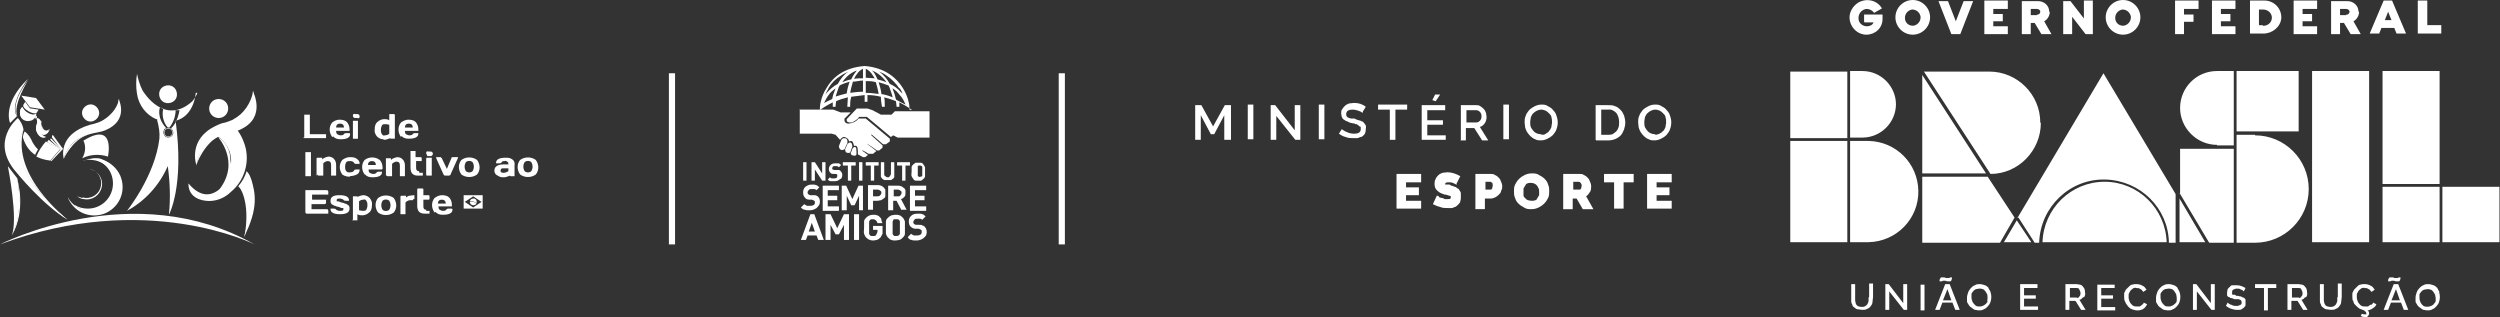 <?xml version="1.0" encoding="UTF-8"?>
<svg id="Camada_1" xmlns="http://www.w3.org/2000/svg" version="1.1" viewBox="0 0 447 56.7">
  <rect x="0" y="0" width="447" height="56.7" fill="#333333" stroke="none"/>
  <!-- Generator: Adobe Illustrator 29.6.1, SVG Export Plug-In . SVG Version: 2.1.1 Build 9)  -->
  <defs>
    <style>
      .st0 {
        fill: #fff;
      }
    </style>
  </defs>
  <g>
    <path id="Path_3011" class="st0" d="M334.1,53.2c0,.2,0,.3,0,.5,0,.2,0,.3-.1.4,0,.1-.1.3-.2.4-.1.1-.2.2-.4.3-.3.1-.7.1-1,0-.1,0-.3-.1-.4-.2,0-.1-.2-.2-.2-.4,0-.1-.1-.3-.1-.5,0-.2,0-.3,0-.5v-2.4h-.7v2.4c0,.2,0,.5,0,.7,0,.2.1.4.2.6,0,.2.2.4.4.5.2.2.4.3.6.3.2,0,.5.1.8.1.3,0,.6,0,.9-.2.3-.1.5-.3.6-.5.2-.2.3-.5.3-.7,0-.3.1-.6.1-.9v-2.4h-.7v2.4ZM340.3,54.2l-2.6-3.4h-.6v4.6h.7v-3.3l2.6,3.3h.6v-4.6h-.7v3.4ZM343.4,55.5h.7v-4.6h-.7v4.6ZM347.8,50.8l-1.8,4.6h.8l.5-1.3h1.8l.5,1.3h.8l-1.8-4.6h-.7ZM347.4,53.7l.8-2,.7,2h-1.5ZM347.4,50.2s0,0,0,0c0,0,0,0,0,0,0,0,.1,0,.2,0,0,0,.2,0,.2,0,0,0,.2,0,.3.1.1,0,.2,0,.3,0,.1,0,.2,0,.3,0,0,0,.2,0,.2-.2,0,0,0-.1.1-.2,0,0,0-.1,0-.2,0,0,0,0,0-.1h-.4s0,0,0,.1c0,0,0,0,0,0,0,0,0,0-.1,0,0,0-.1,0-.2,0,0,0-.2,0-.3,0,0,0-.2,0-.3-.1,0,0-.2,0-.3,0,0,0-.2,0-.3,0,0,0-.1,0-.2.2,0,0,0,.1-.1.2,0,0,0,.1,0,.2,0,0,0,0,0,.1h.4s0,0,0,0M355.6,51.5c-.2-.2-.4-.4-.7-.5-.3-.1-.6-.2-.9-.2-.3,0-.6,0-.9.2-.3.1-.5.3-.7.5-.2.2-.4.5-.5.8-.1.3-.2.6-.2.9,0,.2,0,.5,0,.7,0,.2.2.4.3.6.1.2.3.4.5.5.2.2.4.3.6.4.2,0,.5.1.7.1.3,0,.6,0,.9-.2.3-.1.5-.3.7-.5.2-.2.4-.5.5-.8.2-.6.2-1.2,0-1.8-.1-.3-.3-.5-.4-.8M355.4,53.8c0,.2-.2.4-.3.5-.3.3-.7.5-1.1.5-.3,0-.6,0-.8-.2-.2-.2-.4-.4-.5-.6-.1-.3-.2-.5-.2-.8,0-.2,0-.4,0-.6,0-.2.2-.4.3-.5.1-.2.3-.3.5-.4.2,0,.4-.1.6-.1.2,0,.4,0,.6.1.2,0,.3.2.5.4.1.2.2.3.3.5.1.4.1.8,0,1.3M361.9,53.4h2.1v-.6h-2.1v-1.3h2.4v-.7h-3.1v4.6h3.2v-.6h-2.5v-1.4ZM372.6,53.2c.2-.3.3-.6.2-.9,0-.2,0-.4-.1-.6,0-.2-.2-.3-.3-.5-.1-.1-.3-.3-.5-.3-.2,0-.4-.1-.6-.1h-2v4.6h.7v-1.6h1.1l1,1.6h.8l-1.1-1.8c.3,0,.5-.3.7-.5M371.4,53.2h-1.3v-1.7h1.2c.2,0,.4,0,.5.3.1.2.2.4.2.6,0,.2,0,.4-.2.6-.1.2-.3.3-.5.3M375.7,53.4h2.1v-.6h-2.1v-1.3h2.4v-.6h-3.1v4.6h3.2v-.6h-2.5v-1.4ZM383,54.5c-.1.1-.3.2-.4.3-.2,0-.3,0-.5,0-.3,0-.5,0-.8-.2-.2-.2-.4-.4-.5-.6-.1-.3-.2-.5-.2-.8,0-.2,0-.3,0-.5,0-.2.1-.3.2-.5,0-.1.2-.3.3-.4.1-.1.3-.2.4-.3.2,0,.3-.1.5,0,.2,0,.5,0,.7.2.1,0,.2.1.3.2,0,.1.2.2.2.3l.6-.4c-.2-.3-.4-.6-.7-.7-.3-.2-.7-.3-1.1-.3-.3,0-.5,0-.8.1-.2,0-.4.2-.6.4-.2.2-.3.3-.5.5-.1.2-.2.4-.3.6,0,.2,0,.4,0,.7,0,.3,0,.6.2.9.1.3.3.5.5.8.2.2.4.4.7.5.3.1.6.2.9.2.3,0,.5,0,.7-.1.2,0,.5-.2.7-.4.2-.2.3-.4.4-.6l-.6-.3c0,.2-.2.3-.3.4M389.4,51.5c-.2-.2-.4-.4-.7-.5-.3-.1-.6-.2-.9-.2-.3,0-.6,0-.9.2-.3.1-.5.3-.7.5-.2.2-.4.5-.5.8-.1.3-.2.6-.2.9,0,.2,0,.5,0,.7,0,.2.2.4.3.6.1.2.3.4.5.5.2.2.4.3.6.4.2,0,.5.1.7.1.3,0,.6,0,.9-.2.3-.1.5-.3.7-.5.2-.2.4-.5.5-.8.2-.6.2-1.2,0-1.8-.1-.3-.3-.5-.4-.8M389.2,53.8c0,.2-.2.4-.3.5-.3.3-.7.5-1.1.5-.3,0-.6,0-.8-.2-.2-.2-.4-.4-.5-.6-.1-.3-.2-.5-.2-.8,0-.2,0-.4,0-.6,0-.2.2-.4.3-.5.1-.2.3-.3.5-.4.2,0,.4-.1.6-.1.2,0,.4,0,.6.1.2,0,.3.2.5.4.1.2.2.3.3.5,0,.2.1.4.1.6,0,.2,0,.4,0,.6M395.3,54.2l-2.6-3.4h-.6v4.6h.7v-3.3l2.6,3.3h.6v-4.6h-.7v3.4ZM401.4,53.4c0,0-.2-.2-.3-.2-.1,0-.3-.1-.4-.2-.1,0-.3,0-.5-.1h-.3c0,0-.2-.1-.3-.2,0,0-.1,0-.2,0,0,0-.1,0-.2,0,0,0,0,0-.1-.1,0,0,0,0,0-.1,0,0,0-.1,0-.2,0-.2,0-.4.2-.5.2-.1.4-.2.7-.2.3,0,.5,0,.7.2.2,0,.4.2.5.3l.3-.6c-.5-.3-1-.5-1.6-.5-.2,0-.5,0-.7,0-.2,0-.4.1-.5.3-.2.1-.3.3-.4.4,0,.2-.1.4-.1.6,0,.2,0,.3,0,.5,0,.1.2.3.3.3.1,0,.3.2.4.2.2,0,.4.1.6.2.2,0,.3,0,.4,0s.2,0,.3,0c0,0,.2,0,.3.1,0,0,.1,0,.2.1,0,0,0,.1.1.2,0,0,0,.1,0,.2,0,.2,0,.3-.2.4-.2.1-.4.2-.7.2-.3,0-.6,0-.9-.2-.2,0-.5-.2-.7-.4l-.3.6c.3.2.6.4.9.5.3.1.7.2,1,.2.2,0,.4,0,.5,0,.2,0,.3,0,.5-.2.1,0,.3-.2.4-.3.1-.1.2-.2.2-.4,0-.2,0-.3,0-.5,0-.2,0-.3,0-.4,0-.1-.1-.2-.2-.3M403.3,51.5h1.5v4h.7v-4h1.5v-.7h-3.8v.7ZM412.3,53.2c.2-.3.3-.6.2-.9,0-.2,0-.4-.1-.6,0-.2-.2-.3-.3-.5-.1-.1-.3-.3-.5-.3-.2,0-.4-.1-.6-.1h-2v4.6h.7v-1.6h1.1l1,1.6h.8l-1.1-1.8c.3,0,.5-.3.7-.5M411.1,53.2h-1.3v-1.7h1.2c.2,0,.4,0,.5.3.1.2.2.4.2.6,0,.2,0,.4-.2.6-.1.2-.3.3-.5.3M417.9,53.2c0,.2,0,.3,0,.5,0,.2,0,.3-.1.4,0,.1-.1.3-.2.4-.1.1-.2.2-.4.3-.3.1-.7.1-1,0-.1,0-.3-.1-.4-.2,0-.1-.2-.2-.2-.4,0-.1-.1-.3-.1-.5,0-.2,0-.3,0-.5v-2.4h-.7v2.4c0,.2,0,.5,0,.7,0,.2.1.4.2.6,0,.2.2.4.4.5.2.2.4.3.6.3.2,0,.5.1.8.1.3,0,.6,0,.9-.2.3-.1.5-.3.6-.5.2-.2.3-.5.3-.7,0-.3.1-.6.1-.9v-2.4h-.7v2.4ZM423.8,54.5c-.1.1-.3.2-.4.3-.2,0-.3,0-.5,0-.3,0-.5,0-.8-.2-.2-.2-.4-.4-.5-.6-.1-.3-.2-.5-.2-.8,0-.2,0-.3,0-.5,0-.2.1-.3.2-.5,0-.1.2-.3.3-.4.1-.1.3-.2.4-.3.2,0,.3-.1.5,0,.2,0,.5,0,.7.2.1,0,.2.1.3.2,0,.1.2.2.2.3l.6-.4c-.2-.3-.4-.6-.7-.7-.3-.2-.7-.3-1.1-.3-.3,0-.5,0-.8.1-.2,0-.4.2-.6.4-.2.2-.3.3-.5.5-.1.2-.2.4-.3.6,0,.2,0,.4,0,.7,0,.3,0,.6.2.8,0,.3.2.5.4.7.2.2.4.4.7.6.3.1.5.2.8.3.2.2.4.3.4.5,0,0,0,.2,0,.2,0,0-.2,0-.3,0-.2,0-.3,0-.5-.1l-.2.4c.2.1.5.2.8.2.2,0,.4,0,.5-.2.1-.1.2-.3.2-.4,0-.3-.1-.5-.3-.6.3,0,.7-.2,1-.4.3-.2.5-.4.6-.7l-.6-.3c0,.2-.2.3-.3.4M428,50.8l-1.8,4.6h.8l.5-1.3h1.8l.5,1.3h.8l-1.8-4.6h-.7ZM427.6,53.7l.8-2,.7,2h-1.5ZM427.6,50.2s0,0,0,0c0,0,0,0,0,0,0,0,.1,0,.2,0,0,0,.2,0,.2,0,0,0,.2,0,.3.1.1,0,.2,0,.3,0,.1,0,.2,0,.3,0,0,0,.2,0,.2-.2,0,0,0-.1.1-.2,0,0,0-.1,0-.2,0,0,0,0,0-.1h-.4s0,0,0,.1c0,0,0,0,0,0,0,0,0,0-.1,0,0,0-.1,0-.2,0,0,0-.2,0-.3,0,0,0-.2,0-.3-.1,0,0-.2,0-.3,0,0,0-.2,0-.3,0,0,0-.1,0-.2.2,0,0,0,.1-.1.2,0,0,0,.1,0,.2,0,0,0,0,0,.1h.4s0,0,0,0M436.2,52.3c-.1-.3-.3-.5-.4-.8-.2-.2-.4-.4-.7-.5-.3-.1-.6-.2-.9-.2-.3,0-.6,0-.9.2-.3.1-.5.3-.7.5-.2.2-.4.5-.5.8-.1.3-.2.6-.2.9,0,.2,0,.5,0,.7,0,.2.2.4.3.6.1.2.3.4.5.5.2.2.4.3.6.4.2,0,.5.1.7.1.3,0,.6,0,.9-.2.3-.1.5-.3.7-.5.2-.2.4-.5.5-.8.2-.6.2-1.2,0-1.8M435.5,53.8c0,.2-.2.4-.3.5-.1.2-.3.3-.5.4-.5.2-1,.2-1.4,0-.2-.2-.4-.4-.5-.6-.1-.3-.2-.5-.2-.8,0-.2,0-.4,0-.6,0-.2.2-.4.3-.5.1-.2.3-.3.5-.4.2,0,.4-.1.6-.1.2,0,.4,0,.6.1.2,0,.3.2.5.4.1.2.2.3.3.5,0,.2.1.4.1.6,0,.2,0,.4,0,.6"/>
    <path id="Path_3012" class="st0" d="M333.4,4h1.6c-.2.5-.7.7-1.2.7-.8,0-1.5-.6-1.5-1.4,0,0,0,0,0-.1,0-.8.6-1.5,1.4-1.6,0,0,0,0,.1,0,.5,0,1,.3,1.3.7l1.4-.8c-.9-1.5-2.8-1.9-4.3-1-.9.6-1.5,1.6-1.5,2.6,0,1.7,1.4,3.1,3,3.1,0,0,0,0,0,0,1.6,0,2.9-1.2,2.9-2.8,0,0,0-.2,0-.3v-.5h-3.3v1.3ZM342,0c-1.7,0-3.1,1.4-3.1,3.1,0,1.7,1.4,3.1,3.1,3.1,1.7,0,3.1-1.4,3.1-3.1h0c0-1.7-1.4-3.1-3.1-3.1,0,0,0,0,0,0M342,4.6c-.8,0-1.4-.6-1.4-1.4,0,0,0,0,0,0,0-.8.6-1.4,1.3-1.5.8,0,1.4.6,1.5,1.3,0,0,0,0,0,.1,0,.8-.6,1.4-1.3,1.5,0,0,0,0,0,0M349.7,3.8l-1.4-3.6h-1.7l2.3,5.9h1.6l2.3-5.9h-1.7l-1.4,3.6ZM354.8,6.1h4.2v-1.4h-2.6v-.9h1.7v-1.3h-1.7v-.9h2.6V.1h-4.2v5.9ZM366.4,2.1c0-1.1-.9-1.9-2-1.9,0,0,0,0,0,0h-2.9v5.9h1.6v-2h.7l1.2,2h1.8l-1.3-2.3c.6-.3,1-1,1-1.7M364.2,2.7h-1.1v-1.1h1.1c.3,0,.6.2.6.5,0,0,0,0,0,0,0,.3-.3.6-.6.5,0,0,0,0,0,0M372.6,3.3l-2.4-3.1h-1.3v5.9h1.6v-3.1l2.4,3.1h1.3V.1h-1.6v3.1ZM379.6,0c-1.7,0-3.1,1.4-3.1,3.1,0,1.7,1.4,3.1,3.1,3.1,1.7,0,3.1-1.4,3.1-3.1h0c0-1.7-1.4-3.1-3.1-3.1,0,0,0,0,0,0M379.6,4.6c-.8,0-1.4-.6-1.4-1.4,0,0,0,0,0,0,0-.8.6-1.4,1.3-1.5.8,0,1.4.6,1.5,1.3,0,0,0,0,0,.1,0,.8-.6,1.4-1.3,1.5,0,0,0,0,0,0M388.9,6.1h1.6v-2.2h1.7v-1.3h-1.7v-1h2.6V.1h-4.2v5.9ZM395.5,6.1h4.2v-1.4h-2.6v-.9h1.7v-1.3h-1.7v-.9h2.6V.1h-4.2v5.9ZM404.7.1h-2.4v5.9h2.4c1.6,0,3.1-1.2,3.2-2.8,0,0,0,0,0-.1,0-1.7-1.4-3-3-3,0,0,0,0-.1,0M404.6,4.5h-.7V1.7h.7c.8,0,1.5.5,1.6,1.3s-.5,1.5-1.3,1.6c-.1,0-.2,0-.3,0M410.1,6.1h4.2v-1.4h-2.6v-.9h1.7v-1.3h-1.7v-.9h2.6V.1h-4.2v5.9ZM421.7,2.1c0-1.1-.9-1.9-2-1.9,0,0,0,0,0,0h-2.9v5.9h1.6v-2h.7l1.2,2h1.8l-1.3-2.3c.6-.3,1-1,1-1.7M419.5,2.7h-1.1v-1.1h1.1c.3,0,.6.2.6.5,0,0,0,0,0,0,0,.3-.3.6-.6.5,0,0,0,0,0,0M426.2.1l-2.5,5.9h1.7l.4-1h2.3l.4,1h1.7l-2.5-5.9h-1.5ZM426.4,3.6l.6-1.5.6,1.5h-1.2ZM434,4.5V.1h-1.7v5.9h4.2v-1.5h-2.5Z"/>
    <path id="Path_3013" class="st0" d="M389.7,34.5l5.3,8.9h4.4v-16.8h-9.6v7.9ZM403.2,24.1h-3.3v19.3h3.3c5.3,0,9.6-4.3,9.6-9.6s-4.3-9.6-9.6-9.6M396.4,26h3v-13.3h-3c-3.7,0-6.6,3-6.6,6.6s3,6.6,6.6,6.6h0M343.7,13.4v17.6h11.4l-11.4-17.6ZM426,32.9h10.2V12.7h-10.2v20.1ZM411,12.7h-11.1v10.8h11.1v-10.8ZM436.7,43.3h10.2v-9.9h-10.2v9.9ZM426,43.3h10.2v-9.9h-10.2v9.9ZM413.4,43.3h10.2V12.7h-10.2v30.6ZM389.7,43.3h4.6l-4.6-7.8v7.8ZM339,18.7c0-3.3-2.7-6-6-6h-2.2v11.9h2.2c3.3,0,6-2.7,6-6M320.1,24.7h10.2v-11.9h-10.2v11.9ZM320.1,43.3h10.2v-18.1h-10.2v18.1ZM334.1,25.2h-3.3v18.1h3.3c5-.1,9-4.2,8.9-9.2-.1-4.9-4-8.8-8.9-8.9M360.6,39.4l-2.3,3.9h4.9l-2.6-3.9ZM360.9,38.9l2.9,4.5h.8c.2-6.4,5.5-11.5,11.9-11.3,6.2.2,11.2,5.1,11.3,11.3h1.2v-8.7l-12.9-21.6-15.4,25.9ZM364.8,21.9c0-5-4.1-9.1-9.1-9.1h-11.7l11.9,18.3c5,0,9-4.2,9-9.1M376.3,32.5c-6,0-10.9,4.8-11.1,10.8h22.2c-.2-6-5.1-10.8-11.1-10.8M355.5,31.6h-11.8v11.8h13.9l2.6-4.5-4.8-7.3Z"/>
    <path id="Path_3014" class="st0" d="M218.9,25v-4.4l-1.8,3.4h-.6l-1.8-3.4v4.4h-1v-6.2h1.1l2.1,3.8,2.1-3.8h1.1v6.2h-1Z"/>
    <rect id="Rectangle_2732" class="st0" x="223.1" y="18.7" width="1" height="6.2"/>
    <path id="Path_3015" class="st0" d="M228.2,20.6v4.4h-1v-6.2h.8l3.5,4.5v-4.5h1v6.2h-.9l-3.5-4.4Z"/>
    <rect id="Rectangle_2733" class="st0" x="235.8" y="18.7" width="1" height="6.2"/>
    <path id="Path_3016" class="st0" d="M243.6,20.2c-.2-.2-.4-.3-.7-.4-.3-.1-.7-.2-1-.2-.3,0-.6,0-.9.2-.2.1-.3.4-.3.6,0,.1,0,.3.1.4,0,0,0,.1.2.2,0,0,.1,0,.2.1,0,0,.2,0,.3.1.1,0,.2,0,.3,0h.4c.3.2.5.2.7.3.2,0,.4.1.6.2.2,0,.3.2.4.3.1.1.2.3.3.4,0,.2.1.4,0,.6,0,.2,0,.5-.1.7,0,.2-.2.4-.3.5-.1.1-.3.3-.5.3-.2,0-.4.2-.6.2-.2,0-.5,0-.7,0-.5,0-.9,0-1.4-.2-.4-.1-.8-.3-1.2-.6l.5-.8c.3.2.6.4.9.5.4.2.8.3,1.3.3.3,0,.6,0,.9-.2.2-.1.3-.4.3-.6,0,0,0-.2,0-.3,0,0,0-.2-.2-.2,0,0-.2-.1-.2-.2-.1,0-.2-.1-.3-.2-.2,0-.3,0-.4-.1s-.3,0-.5-.1c-.3,0-.6-.2-.8-.3-.2,0-.4-.2-.6-.3-.2-.1-.3-.3-.4-.5,0-.2-.1-.4-.1-.6,0-.3,0-.6.2-.8.1-.2.3-.4.5-.6.2-.2.5-.3.7-.4.3,0,.6-.1.9-.1.8,0,1.5.2,2.1.7l-.5.8Z"/>
    <path id="Path_3017" class="st0" d="M251.6,19.6h-2.1v5.4h-1v-5.4h-2.1v-.9h5.2v.9Z"/>
    <path id="Path_3018" class="st0" d="M258.5,24.1v.9h-4.3v-6.2h4.2v.9h-3.2v1.8h2.8v.8h-2.8v1.9h3.3ZM256.7,18.1l-.6-.2.5-1h.9l-.8,1.2Z"/>
    <path id="Path_3019" class="st0" d="M261.2,25v-6.2h2.7c.3,0,.5,0,.8.2.2.1.4.3.6.5.2.2.3.4.4.7,0,.2.1.5.1.7,0,.4-.1.8-.3,1.1-.2.3-.5.6-.9.7l1.5,2.4h-1.1l-1.4-2.2h-1.5v2.2h-1ZM262.2,21.9h1.7c.3,0,.5-.1.7-.3.2-.2.3-.5.3-.8,0-.3-.1-.6-.3-.8-.2-.2-.4-.3-.7-.3h-1.7v2.3Z"/>
    <rect id="Rectangle_2734" class="st0" x="268.8" y="18.7" width="1" height="6.2"/>
    <path id="Path_3020" class="st0" d="M272.6,21.9c0-.4,0-.8.2-1.2.1-.4.4-.7.6-1,.3-.3.6-.5,1-.7.4-.2.8-.3,1.2-.3.4,0,.8,0,1.2.3.4.2.7.4.9.7.3.3.5.6.6,1,.3.8.3,1.6,0,2.4-.1.4-.4.7-.6,1-.3.3-.6.5-1,.7-.4.2-.8.3-1.2.3-.3,0-.7,0-1-.2-.3-.1-.6-.3-.8-.5-.2-.2-.4-.4-.6-.7-.2-.3-.3-.6-.4-.9,0-.3-.1-.6-.1-.9M275.6,24.1c.3,0,.6,0,.8-.2.2-.1.5-.3.6-.5.2-.2.3-.5.4-.7,0-.3.1-.5.1-.8,0-.3,0-.6-.1-.9,0-.3-.2-.5-.4-.7-.2-.2-.4-.4-.6-.5-.3-.1-.5-.2-.8-.2-.6,0-1.1.3-1.5.7-.2.2-.3.5-.4.7,0,.3-.1.5-.1.8,0,.4,0,.8.2,1.1.2.3.4.6.7.8.3.2.7.3,1.1.3"/>
    <path id="Path_3021" class="st0" d="M285.3,25v-6.2h2.2c.5,0,.9,0,1.3.2.4.1.7.4,1,.7.3.3.4.6.6,1,.1.4.2.8.2,1.2,0,.8-.3,1.7-.8,2.3-.6.6-1.4.9-2.2.9h-2.2ZM287.5,19.6h-1.2v4.5h1.2c.4,0,.8,0,1.1-.3.3-.2.6-.5.7-.8.2-.4.2-.8.2-1.2,0-.6-.2-1.2-.5-1.6-.4-.4-.9-.7-1.5-.6"/>
    <path id="Path_3022" class="st0" d="M292.9,21.9c0-.4,0-.8.2-1.2.1-.4.4-.7.6-1,.3-.3.6-.5,1-.7.4-.2.8-.3,1.2-.3.4,0,.8,0,1.2.3.4.2.7.4.9.7.3.3.5.6.6,1,.3.8.3,1.6,0,2.4-.1.4-.4.7-.6,1-.3.3-.6.5-1,.7-.4.2-.8.3-1.2.3-.3,0-.7,0-1-.2-.3-.1-.6-.3-.8-.5-.2-.2-.4-.4-.6-.7-.2-.3-.3-.6-.4-.9,0-.3-.1-.6-.1-.9M295.9,24.1c.6,0,1.1-.3,1.5-.7.2-.2.3-.5.4-.7,0-.3.1-.5.1-.8,0-.3,0-.6-.1-.9,0-.3-.2-.5-.4-.7-.2-.2-.4-.4-.6-.5-.3-.1-.5-.2-.8-.2-.6,0-1.1.3-1.5.7-.2.2-.3.5-.4.7,0,.3-.1.5-.1.8,0,.4,0,.8.2,1.1.2.3.4.6.7.8.3.2.7.3,1.1.3"/>
    <path id="Path_3023" class="st0" d="M254.1,35.8v1.5h-4.4v-6.2h4.4v1.5h-2.7v.9h2.3v1.4h-2.3v1h2.7Z"/>
    <path id="Path_3024" class="st0" d="M260.5,33.1h0c0,0-.1-.1-.3-.2s-.3-.1-.4-.2c-.1,0-.3-.1-.4-.1-.2,0-.3,0-.5,0-.3,0-.5.1-.5.3,0,0,0,0,0,.1,0,0,0,0,0,0,0,0,0,0,.1,0,0,0,.1,0,.2,0,0,0,.1,0,.2,0h.3c0,0,.3.2.3.2.3,0,.5.2.6.2.2,0,.4.2.5.3.2,0,.3.2.4.4.1.1.2.3.2.5,0,.2,0,.4,0,.6,0,.3,0,.5-.1.8,0,.2-.2.4-.4.6-.2.2-.3.3-.5.4-.2,0-.4.2-.6.2-.2,0-.5,0-.7,0-.5,0-1,0-1.4-.2-.5-.1-.9-.3-1.3-.5l.7-1.5s0,0,.1,0,.2,0,.3.2.3.1.5.2c.2,0,.4.1.5.2.2,0,.4,0,.6,0,.3,0,.5,0,.5-.3,0,0,0-.1,0-.2,0,0-.1-.1-.2-.1,0,0-.2,0-.3-.1,0,0-.2,0-.4-.1-.2,0-.3,0-.4-.1-.5-.1-.9-.4-1.2-.7-.3-.3-.4-.7-.4-1.1,0-.3,0-.6.2-.9.1-.3.3-.5.5-.7.2-.2.5-.3.7-.4.3,0,.6-.1.9-.1.8,0,1.6.3,2.3.7l-.7,1.4Z"/>
    <path id="Path_3025" class="st0" d="M263.8,37.3v-6.2h2.7c.3,0,.6,0,.8.2.3.1.5.3.7.5.2.2.3.4.4.7.1.2.2.5.2.8,0,.3,0,.5-.2.8,0,.3-.2.5-.4.7-.4.4-.9.7-1.5.7h-1v1.9h-1.7ZM265.6,33.9h.9c.1,0,.2,0,.3-.2,0-.2.1-.3.1-.5,0-.2,0-.4-.1-.5,0,0-.2-.2-.3-.2h-.9v1.3Z"/>
    <path id="Path_3026" class="st0" d="M270.7,34.2c0-.4,0-.8.2-1.2.2-.4.4-.7.7-1,.3-.3.6-.5,1-.7.4-.2.8-.3,1.3-.3.4,0,.9,0,1.3.3.4.2.7.4,1,.7.3.3.5.6.6,1,.2.4.2.8.2,1.2,0,.4,0,.8-.2,1.2-.2.4-.4.7-.7,1-.3.3-.6.5-1,.7-.4.2-.8.3-1.3.3-.4,0-.9,0-1.3-.3-.4-.2-.7-.4-1-.7-.3-.3-.5-.6-.6-1-.2-.4-.2-.8-.2-1.2M273.9,35.9c.2,0,.4,0,.6-.1.2,0,.3-.2.4-.4.1-.2.2-.3.3-.5,0-.2,0-.4,0-.6,0-.3,0-.5-.2-.8-.2-.5-.7-.8-1.3-.8-.2,0-.4,0-.6.1-.2,0-.3.2-.4.4-.1.2-.2.3-.3.5,0,.2,0,.4,0,.6,0,.2,0,.4,0,.6,0,.2.1.4.3.5.1.2.3.3.5.4.2,0,.4.1.6.1"/>
    <path id="Path_3027" class="st0" d="M279.5,37.3v-6.2h2.9c.3,0,.6,0,.8.2.3.1.5.3.7.5.2.2.3.4.4.7.1.2.2.5.2.8,0,.4,0,.7-.2,1-.2.3-.4.6-.7.8l1.3,2.3h-1.9l-1.1-1.9h-.7v1.9h-1.7ZM281.3,33.9h1.1c.1,0,.2,0,.3-.2,0-.1.1-.3.1-.5,0-.2,0-.3-.2-.5,0-.1-.2-.2-.3-.2h-1v1.3Z"/>
    <path id="Path_3028" class="st0" d="M292.1,32.6h-1.8v4.7h-1.7v-4.7h-1.8v-1.5h5.3v1.5Z"/>
    <path id="Path_3029" class="st0" d="M298.9,35.8v1.5h-4.4v-6.2h4.4v1.5h-2.7v.9h2.3v1.4h-2.3v1h2.7Z"/>
  </g>
  <rect id="Rectangle_2735" class="st0" x="189.3" y="13.1" width="1.1" height="30.6"/>
  <rect id="Rectangle_2736" class="st0" x="119.6" y="13.1" width="1.1" height="30.6"/>
  <g>
    <path id="Path_3030" class="st0" d="M54.4,24.6v-3.9c0,0,0-.2,0-.2,0,0,.1,0,.2,0h.6c0,0,.2,0,.2,0,0,0,0,.1,0,.2v3.3h2.7c0,0,.2,0,.2,0,0,0,0,.1,0,.2v.3c0,0,0,.2,0,.2,0,0-.1,0-.2,0h-3.6c0,0-.2,0-.2,0,0,0,0-.1,0-.2"/>
    <path id="Path_3031" class="st0" d="M59.4,24.5c-.6-.8-.6-1.9,0-2.6.4-.3.8-.5,1.3-.5.5,0,1,.1,1.3.4.3.3.5.8.5,1.3v.2c0,0,0,.1,0,.1,0,0,0,0-.1,0h-2.3c0,.2,0,.4.2.6.2.1.4.2.6.2.2,0,.4,0,.6-.2,0-.1.2-.2.4-.2h.5c.1,0,.2,0,.2.2,0,0,0,0,0,0,0,.6-.6.9-1.7.9-.5,0-1-.1-1.3-.5M60,22.8h1.5c0-.5-.3-.7-.7-.7s-.7.2-.7.7"/>
    <path id="Path_3032" class="st0" d="M63.1,20.8h0c0-.2,0-.3.1-.4,0,0,.2-.1.3,0h.4c.2,0,.3.1.4.3,0,0,0,0,0,0h0c0,.2,0,.3-.1.4,0,0-.2.1-.3,0h-.4c-.2,0-.3-.1-.4-.3,0,0,0,0,0,0M63.1,24.7v-3c0,0,0-.1,0-.1,0,0,0,0,.1,0h.7c0,0,.1,0,.1,0,0,0,0,0,0,.1v3c0,0,0,.1,0,.1,0,0,0,0-.1,0h-.7c0,0-.1,0-.1,0,0,0,0,0,0-.1"/>
    <path id="Path_3033" class="st0" d="M68.5,24.9c-.4,0-.8-.2-1.1-.5-.3-.4-.5-.8-.4-1.3,0-.5.1-1,.5-1.3.3-.3.8-.5,1.2-.5.3,0,.6,0,.9.2v-1c0,0,0-.1,0-.1,0,0,0,0,.1,0h.7c.1,0,.2,0,.2.2,0,0,0,0,0,0v4.1c0,0,0,0,0,.1,0,0,0,0-.1,0h-.6c0,0-.1,0-.1,0,0,0,0,0,0-.1h0c-.3.1-.7.3-1.1.3M68.3,22.4c-.1.2-.2.5-.2.8,0,.3,0,.5.2.8.1.2.3.3.5.2.3,0,.6-.1.8-.3v-1.6c-.2,0-.4-.1-.7-.1-.2,0-.5,0-.6.2"/>
    <path id="Path_3034" class="st0" d="M71.7,24.5c-.6-.8-.6-1.9,0-2.6.4-.3.9-.5,1.3-.5.5,0,1,.1,1.3.4.3.3.5.8.5,1.3v.2c0,0,0,.1,0,.1,0,0,0,0-.1,0h-2.3c0,.2,0,.4.2.6.2.1.4.2.6.2.2,0,.4,0,.6-.2,0-.1.2-.2.4-.2h.5c0,0,.1,0,.1,0,0,0,0,0,0,.1,0,.6-.6.9-1.7.9-.5,0-1-.1-1.3-.5M72.3,22.8h1.5c0-.5-.3-.7-.7-.7s-.7.2-.7.7"/>
    <path id="Path_3035" class="st0" d="M54.6,38.1v-3.9c0,0,0-.2,0-.2,0,0,.1,0,.2,0h3.6c.2,0,.3.1.3.3v.3c0,0,0,.2,0,.2,0,0-.1,0-.2,0h-2.7v.9h2.3c0,0,.2,0,.2,0,0,0,0,.1,0,.2v.3c0,.2-.1.3-.3.3,0,0,0,0,0,0h-2.3v.9h2.7c.2,0,.3.1.3.3v.3c0,0,0,.2,0,.2,0,0-.1,0-.2,0h-3.6c-.2,0-.3-.1-.3-.3"/>
    <path id="Path_3036" class="st0" d="M59.1,35.9c0-.7.5-1,1.6-1s1.7.3,1.7.9c0,0,0,0,0,.1,0,0,0,0-.1,0h-.5c-.1,0-.3,0-.4-.2-.2-.1-.4-.2-.6-.2-.4,0-.6,0-.6.3s0,.2.2.2c.2,0,.4.1.6.2.2,0,.5.1.7.2.2,0,.4.2.6.3.2.2.2.4.2.6,0,.7-.6,1-1.7,1s-1.7-.3-1.7-.9c0,0,0-.1,0-.1,0,0,0,0,.1,0h.5c.1,0,.3,0,.4.2.2.1.4.2.6.2.5,0,.7,0,.7-.3s0-.2-.2-.2c-.2,0-.4-.1-.6-.2-.2,0-.5-.1-.7-.2-.2,0-.4-.2-.6-.3-.2-.2-.2-.4-.2-.6"/>
    <path id="Path_3037" class="st0" d="M63.1,39.3v-4.1c0,0,0-.1,0-.1,0,0,0,0,.1,0h.6c0,0,0,0,.1,0,0,0,0,0,0,.1h0c.3-.1.7-.3,1.1-.3.4,0,.8.2,1.1.5.3.4.5.8.4,1.3,0,.5-.1,1-.5,1.3-.3.3-.8.5-1.2.5-.3,0-.6,0-.9-.2v1c0,0,0,.1,0,.1,0,0,0,0-.1,0h-.7c0,0,0,0-.1,0,0,0,0,0,0-.1M64.2,37.6c.2,0,.4.1.7.1.2,0,.5,0,.6-.2.1-.2.2-.5.2-.8,0-.3,0-.5-.2-.8-.1-.2-.3-.3-.5-.2-.3,0-.6.1-.8.3v1.6Z"/>
    <path id="Path_3038" class="st0" d="M67.6,38c-.6-.8-.6-1.9,0-2.6.8-.6,2-.6,2.8,0,.6.8.6,1.9,0,2.6-.8.6-2,.6-2.8,0M68.4,35.9c-.3.5-.3,1.1,0,1.6.3.3.9.3,1.2,0,0,0,0,0,0,0,.3-.5.3-1.1,0-1.6-.3-.3-.9-.3-1.2,0,0,0,0,0,0,0"/>
    <path id="Path_3039" class="st0" d="M73.8,35.8h-.5c-.3,0-.6.2-.8.4v2c0,0,0,.1,0,.1,0,0,0,0-.1,0h-.7c0,0-.1,0-.1,0,0,0,0,0,0-.1v-3c0-.1,0-.2.2-.2,0,0,0,0,0,0h.7c0,0,.1,0,.1,0,0,0,0,0,0,.1v.2c.2-.1.4-.3.6-.3.2,0,.5-.1.8-.1,0,0,.1,0,.1,0,0,0,0,0,0,.1v.5c0,0,0,.1,0,.1,0,0,0,0-.1,0h-.1Z"/>
    <path id="Path_3040" class="st0" d="M76.2,37.7h.4s.1,0,.1,0c0,0,.1,0,.1,0,0,0,0,0,0,.1v.3s0,0,0,.1c0,0,0,0-.1,0-.3,0-.6,0-.8,0-.9,0-1.3-.5-1.3-1.4v-2.9c0-.1,0-.2.2-.2,0,0,0,0,0,0h.7c.1,0,.2,0,.2.2,0,0,0,0,0,0v1h.9c.1,0,.2,0,.2.2,0,0,0,0,0,0v.4c0,.1,0,.2-.2.2,0,0,0,0,0,0h-.9v1.1c0,.2,0,.4.1.5,0,.1.2.2.4.2"/>
    <path id="Path_3041" class="st0" d="M77.7,38c-.6-.8-.6-1.9,0-2.6.4-.3.9-.5,1.3-.5.5,0,1,.1,1.3.4.3.3.5.8.5,1.3v.2c0,0,0,.1,0,.1,0,0,0,0-.1,0h-2.3c0,.2,0,.4.2.6.2.1.4.2.6.2.2,0,.4,0,.6-.2,0-.1.2-.2.4-.2h.5c.1,0,.2,0,.2.2,0,0,0,0,0,0,0,.6-.6.9-1.7.9-.5,0-1-.1-1.3-.5M78.3,36.4h1.4c0-.5-.3-.7-.7-.7s-.7.2-.7.7"/>
    <path id="Path_3042" class="st0" d="M54.6,31.3v-3.9c0,0,0-.2,0-.2,0,0,.1,0,.2,0h.6c0,0,.2,0,.2,0,0,0,0,.1,0,.2v3.9c0,0,0,.2,0,.2,0,0-.1,0-.2,0h-.6c0,0-.2,0-.2,0,0,0,0-.1,0-.2"/>
    <path id="Path_3043" class="st0" d="M56.6,31.4v-3c0-.1,0-.2.2-.2,0,0,0,0,0,0h.7c0,0,0,0,.1,0,0,0,0,0,0,.1v.2c.3-.3.7-.4,1.1-.5.4,0,.7.1,1,.4.3.3.4.7.4,1.1v1.8c0,0,0,0,0,.1,0,0,0,0-.1,0h-.7c0,0,0,0-.1,0,0,0,0,0,0-.1v-1.8c0-.5-.2-.7-.6-.7-.3,0-.6.2-.8.4v2.1c0,0,0,0,0,.1,0,0,0,0-.1,0h-.7c-.1,0-.2,0-.2-.2,0,0,0,0,0,0"/>
    <path id="Path_3044" class="st0" d="M62.6,31.6c-.5,0-1-.1-1.4-.4-.6-.8-.6-1.9,0-2.6.4-.3.9-.5,1.3-.5.5,0,.9,0,1.3.3.3.2.5.5.5.8,0,0,0,.1,0,.1,0,0,0,0-.1,0h-.5c-.2,0-.3,0-.4-.2-.1-.2-.4-.3-.7-.3-.2,0-.5,0-.7.2-.1.2-.2.5-.2.8,0,.3,0,.5.2.8.2.2.4.3.7.2.3,0,.5,0,.7-.3,0-.1.2-.2.4-.2h.5c0,0,.1,0,.1,0,0,0,0,0,0,.1,0,.3-.2.7-.5.8-.4.2-.9.3-1.3.3"/>
    <path id="Path_3045" class="st0" d="M65.2,31.2c-.6-.8-.6-1.9,0-2.6.8-.6,1.9-.6,2.7,0,.3.3.5.8.5,1.3v.2c0,.1,0,.2-.2.2,0,0,0,0,0,0h-2.3c0,.2,0,.4.2.6.2.1.4.2.6.2.2,0,.4,0,.6-.2,0-.1.2-.2.4-.2h.5c0,0,.1,0,.1,0,0,0,0,0,0,.1,0,.6-.6.9-1.7.9-.5,0-1-.1-1.3-.5M65.8,29.5h1.4c0-.5-.3-.7-.7-.7s-.7.2-.7.7"/>
    <path id="Path_3046" class="st0" d="M69,31.4v-3c0,0,0-.1,0-.1,0,0,0,0,.1,0h.7c0,0,0,0,.1,0,0,0,0,0,0,.1v.2c.3-.3.7-.4,1.1-.5.4,0,.7.1,1,.4.3.3.4.7.4,1.1v1.8c0,0,0,0,0,.1,0,0,0,0-.1,0h-.7c0,0,0,0-.1,0,0,0,0,0,0-.1v-1.8c0-.5-.2-.7-.6-.7-.3,0-.6.2-.8.4v2.1c0,0,0,0,0,.1,0,0,0,0-.1,0h-.7c0,0,0,0-.1,0,0,0,0,0,0-.1"/>
    <path id="Path_3047" class="st0" d="M75,30.9h.4s.1,0,.1,0c0,0,.1,0,.1,0,0,0,0,0,0,.1v.3s0,0,0,.1c0,0,0,0-.1,0-.3,0-.6,0-.8,0-.9,0-1.3-.5-1.3-1.4v-2.9c0,0,0-.1,0-.1,0,0,0,0,.1,0h.7c0,0,.1,0,.1,0,0,0,0,0,0,.1v1h.9c.1,0,.2,0,.2.2,0,0,0,0,0,0v.4c0,0,0,.1,0,.1,0,0,0,0-.1,0h-.9v1.1c0,.2,0,.4.1.5,0,.1.2.2.4.2"/>
    <path id="Path_3048" class="st0" d="M76.2,27.5h0c0-.2,0-.3.1-.4,0,0,.2-.1.3,0h.4c.2,0,.3.1.4.3,0,0,0,0,0,0h0c0,.3-.1.4-.3.5,0,0,0,0,0,0h-.4c0,0-.2,0-.3,0,0,0-.1-.2-.1-.3M76.2,31.4v-3c0-.1,0-.2.2-.2,0,0,0,0,0,0h.7c0,0,.1,0,.1,0,0,0,0,0,0,.1v3c0,0,0,.1,0,.1,0,0,0,0-.1,0h-.7c0,0,0,0-.1,0,0,0,0,0,0-.1"/>
    <path id="Path_3049" class="st0" d="M77.9,28.1h.6c0,0,.2,0,.3,0,0,0,.1.1.2.2l.9,1.9.8-1.9c0,0,0-.2.2-.2,0,0,.2,0,.3,0h.6c0,0,.1,0,.1,0,0,0,0,0,0,0,0,0,0,0,0,.1l-1.3,2.9c0,.2-.2.3-.4.3h-.5c0,0-.2,0-.2,0,0,0-.1-.1-.2-.2l-1.3-2.9s0,0,0-.1c0,0,0-.1.1-.2,0,0,0,0,0,0"/>
    <path id="Path_3050" class="st0" d="M82.5,31.2c-.6-.8-.6-1.9,0-2.6.8-.6,2-.6,2.8,0,.6.8.6,1.9,0,2.6-.8.6-2,.6-2.8,0M83.3,29c-.3.5-.3,1.1,0,1.6.3.3.9.3,1.2,0,0,0,0,0,0,0,.3-.5.3-1.1,0-1.6-.3-.3-.9-.3-1.2,0,0,0,0,0,0,0"/>
    <path id="Path_3051" class="st0" d="M88.8,31.3c-.3-.2-.4-.5-.4-.8,0-.3.1-.6.4-.8.3-.2.7-.3,1.1-.3h1c0-.2,0-.4-.2-.5-.2-.1-.3-.2-.5-.1-.2,0-.4,0-.5.2,0,.1-.2.2-.4.2h-.5c0,0-.1,0-.1,0,0,0,0,0,0-.1,0-.6.6-.9,1.7-.9.4,0,.8,0,1.2.3.3.2.5.6.4,1v1.9c0,0,0,.1,0,.1,0,0,0,0-.1,0h-.6c0,0-.1,0-.1,0,0,0,0,0,0-.1h0c-.3.1-.7.3-1.1.3-.4,0-.7,0-1.1-.3M89.6,30.2c0,0-.1.2-.1.3,0,.1,0,.2.1.3.1,0,.2.1.4.1.3,0,.6-.1.9-.3v-.5h-1c-.1,0-.2,0-.3.1"/>
    <path id="Path_3052" class="st0" d="M93,31.2c-.6-.8-.6-1.9,0-2.6.8-.6,2-.6,2.8,0,.6.8.6,1.9,0,2.6-.8.6-2,.6-2.8,0M93.8,29c-.3.5-.3,1.1,0,1.6.3.3.9.3,1.2,0,0,0,0,0,0,0,.3-.5.3-1.1,0-1.6-.3-.3-.9-.3-1.2,0,0,0,0,0,0,0"/>
    <path id="Path_3053" class="st0" d="M0,43.7s23.9-12.3,45.5,0c0,0-19.3-9.8-45.5,0"/>
    <path id="Path_3054" class="st0" d="M38.9,24.4s4.2,4.5.3,9.5c0,0,2.7-1.3,2-5.3,0-1.7-.8-3.4-2.4-4.2"/>
    <path id="Path_3055" class="st0" d="M35.1,29.5s1.4-4.1,4.5-5.4c0,0-3.6.8-4.5,5.4"/>
    <path id="Path_3056" class="st0" d="M37.4,19.4c0,1,.8,1.7,1.7,1.7,1,0,1.7-.8,1.7-1.7,0-1-.8-1.7-1.7-1.7-1,0-1.7.8-1.7,1.7h0"/>
    <path id="Path_3057" class="st0" d="M38.6,24.2c1.8,1,2.9,3,2.7,5,0,1.5-.5,3-1.5,4.1-1.3,1.4-3.5,2.6-6.1-.5,0,0-.3,2.7,3.1,3.1,1.6.2,3.3-.4,4.5-1.6,2.4-2,3.4-5.3,2.5-8.3-.4-1.3-1-2.4-1.9-3.4l-3.3,1.5Z"/>
    <path id="Path_3058" class="st0" d="M35.1,29.5s-1.6-4.6,3.5-7c.6-.3,1.1-.5,1.7-.6,1.3-.4,5.2-1.8,4.9-5.6,0,0,2.5,4.6-2.1,6.8-.5.3-1.1.4-1.7.6-1.2.2-4.1,1.1-5.2,3.2-.6.8-.9,1.7-1.1,2.7"/>
    <path id="Path_3059" class="st0" d="M41.6,21.4c2-1,3.3-3,3.7-5.2.2,2.4-1.3,4.6-3.7,5.2"/>
    <path id="Path_3060" class="st0" d="M42.7,33.3s2.2,2.5,1,9.1c0,0,2.3-6.6-1-9.1"/>
    <path id="Path_3061" class="st0" d="M45,32.3c-.2-.6-.4-1.2-.9-1.7-.3,1-.8,1.9-1.5,2.7,3.2,3,1,9.1,1,9.1,2.7-5.2,2-8,1.4-10.1"/>
    <path id="Path_3062" class="st0" d="M7.3,21.7s.3,2.4,1.5,1.4c0,0-.4.9-1.1,0,0,0-.3-.2-.3-.9v-.6Z"/>
    <path id="Path_3063" class="st0" d="M2.1,42.1s2.1-3.8,1-10.2v.3c.1,0,1.6,5.6-1,9.9"/>
    <path id="Path_3064" class="st0" d="M7.3,24c.2.3.5.5.9.5-.4.2-.9,0-1-.5,0,0,0,0,0,0h0c0,0,.1,0,.1,0h0Z"/>
    <path id="Path_3065" class="st0" d="M4.2,23.2c-.1-.8-.5-1.5-1-2.1,0,0-5.2,4.2-.2,9.8,0,0,4.6,5.7,9.1,8.4,0,0-11.7-9.1-7.9-16.1"/>
    <path id="Path_3066" class="st0" d="M3,20.8l-1.2,1.2s-1.5-3.4,3.2-7.9c0,0-3.4,4.5-2,6.6"/>
    <path id="Path_3067" class="st0" d="M3.1,31.9l-1.7-2.2s1.9,9.5.7,12.4c0,0,2.2-3.4,1-10.2"/>
    <path id="Path_3068" class="st0" d="M6.5,21.3s.2,0,.2-.1c.2,0,.6.4.6.6.1.4,0,.7.2,1.1s1,1.1,1.4.2c-.2.7-.9,1.4-1.7.8.1.4.6.7,1,.6,0,0,0,0,0,0-1,.5-1.6-.7-1.7-1.1-.3-.7.5-1.6,0-2.1"/>
    <path id="Path_3069" class="st0" d="M6.6,21s0,.2-.2.2h-.1c0-.1,0-.4.2-.4,0,0,.1.1.1.2"/>
    <path id="Path_3070" class="st0" d="M5.1,14.2s-2.9,4.6-2,6.6c0,0-1.6-1.8,2-6.6"/>
    <path id="Path_3071" class="st0" d="M4.2,23.2s-3,3.7,2.3,10.4c0,0,3.1,4.2,5.6,5.7,0,0-10.2-7.8-7.9-16.1"/>
    <path id="Path_3072" class="st0" d="M6.4,20.4c-.2.3-.9.2-1.5-.2-.4-.2-.7-.6-.9-1-.4.3-.5.9-.4,1.4.2.8,1,1.2,1.8,1,.6-.1,1-.6,1.1-1.2h0"/>
    <path id="Path_3073" class="st0" d="M21.5,32.9c-.1-2.2-1.7-4-3.8-4.6h0c-.4,0-.7,0-1.1,0-.3,0-.6,0-.9,0,2.5,0,4.5,2,4.5,4.5,0,2.5-2,4.5-4.5,4.5-.8,0-1.7-.2-2.4-.7.1.2.3.4.5.5.2,0,.5.2.7.3.2.1.4.3.6.5,2.6.8,5.4-.7,6.2-3.4.2-.6.2-1.2.2-1.8"/>
    <path id="Path_3074" class="st0" d="M16.4,37.5c2.5-.2,4.3-2.3,4.1-4.8-.2-2.5-2.3-4.3-4.8-4.1-.3,0-.6,0-.9.2,2.6-1.1,5.5,0,6.7,2.6,1.1,2.6,0,5.5-2.6,6.7-2.6,1.1-5.5,0-6.7-2.6,0,0,0-.2-.1-.3.8,1.6,2.5,2.6,4.3,2.4"/>
    <path id="Path_3075" class="st0" d="M14.8,35.3c1.4.4,2.9-.5,3.2-1.9.4-1.4-.5-2.9-1.9-3.2-.1,0-.3,0-.4,0,0,0-.1,0-.2,0,.2,0,.3,0,.5,0,1.5.3,2.5,1.7,2.2,3.2-.3,1.5-1.7,2.5-3.2,2.2-.4,0-.8-.2-1.2-.5.3.1.6.2.9.3"/>
    <path id="Path_3076" class="st0" d="M11.4,28.4s-1.3-4.3,4.7-6.1c0,0,5.1-.8,5.1-4.6,0,0,2,3.8-2.4,5.6-.5.2-1,.3-1.5.4-1.1.2-3.7.8-4.8,2.5-.5.6-.9,1.4-1.1,2.2"/>
    <path id="Path_3077" class="st0" d="M14.9,25.1c.5,1,.4,2.2-.2,3.2,1.4-.7,3.1-.8,4.6-.3,0,0,1.4-6.4-4.3-2.9"/>
    <path id="Path_3078" class="st0" d="M17.7,21.9s3-1.3,3.6-4.2c0,0,.3,3.1-3.6,4.2"/>
    <path id="Path_3079" class="st0" d="M11.4,28.4s1.5-3.4,4.3-4.3c-2.1.5-3.8,2.2-4.3,4.3"/>
    <path id="Path_3080" class="st0" d="M14.7,20.5c.2.8,1,1.4,1.8,1.2s1.4-1,1.2-1.8c-.2-.8-1-1.4-1.8-1.2-.8.2-1.4,1-1.2,1.8h0"/>
    <path id="Path_3081" class="st0" d="M30.4,18.4c.9-.2,1.4-1,1.2-1.9-.2-.9-1-1.4-1.9-1.2-.9.2-1.4,1-1.2,1.9.2.9,1,1.4,1.9,1.2,0,0,0,0,0,0"/>
    <path id="Path_3082" class="st0" d="M29.3,23.7c0,.4.3.8.8.8.4,0,.8-.3.8-.8,0-.4-.3-.8-.8-.8,0,0,0,0,0,0-.4,0-.8.3-.8.8h0M30.8,23.7c0,.4-.3.7-.7.7-.4,0-.7-.3-.7-.7,0-.4.3-.7.7-.7,0,0,0,0,0,0,.4,0,.7.3.7.7"/>
    <path id="Path_3083" class="st0" d="M35.3,16.6c-.2.5-.5,1-.9,1.5-5,4.5-8.7-1.6-8.9-1.9-.5-1-.8-2-1-3-.2,1.2-.2,2.4,0,3.6.3,2,1.6,3.7,3.4,4.5,0,0,.1,0,.2,0,0,0,0,.1,0,.2.3,1.1.5,2.2.4,3.3-.8,6.7-5.8,12.9-5.8,12.9,3.3-1.8,5.8-4.6,7.3-8,.4,2.9.5,5.8.2,8.7,0,0,2.8-5,1.2-16.8,3.4-.9,3.6-5,3.6-5M30.5,22.9c.4.2.6.8.4,1.2-.2.4-.8.6-1.2.4-.4-.2-.6-.8-.4-1.2,0-.2.2-.3.4-.4-1.8-2-1.1-3.7-1.1-3.7l.6.2c-.3,1.2,0,2.5.8,3.4.1,0,.2,0,.3,0,.7-.9,1.1-2,1.1-3.1h.7c0-.1-.3,2.3-1.6,3.3"/>
    <path id="Path_3084" class="st0" d="M10.9,26.7l-1.6-2.1v-.4c0,0,.2,0,.2,0l1.6,2.2s0,.3-.1.3"/>
    <path id="Path_3085" class="st0" d="M9,25v-.2h.2c0,0,1.8,1.9,1.8,1.9,0,0,0,.1-.2,0s-1.8-1.7-1.8-1.7"/>
    <path id="Path_3086" class="st0" d="M8.4,25.4l.3-.4,2.1,1.7-2.4-1.3Z"/>
    <path id="Path_3087" class="st0" d="M8.9,28.7c-.8-.1-1.6-.3-2.4-.7.4-1,1-1.9,1.7-2.7l2.6,1.3-1.8,2.1Z"/>
    <path id="Path_3088" class="st0" d="M6.9,26.8c-.5-.4-.8-.9-1.1-1.4-.3-.7-.7-1.4-1.4-1.9-.2.4-.3.8-.3,1.1,0,0,0,0,0,0,.4,1.3,1.1,2.4,2.2,3.1,0-.2.3-.6.5-1"/>
    <path id="Path_3089" class="st0" d="M10.8,26.7l-1.8,2.1s.1,0,.2,0c0,0,1.9-2,1.9-2,.1,0,.2-.2.1-.4,0,0,0,0,0-.1,0,0,0,.3-.3.3"/>
    <path id="Path_3090" class="st0" d="M7.4,23.9c.2.3.5.5.9.5-.4.1-.9,0-1-.5,0,0,0,0,0,0h0c0,0,.1,0,.1,0h0Z"/>
    <path id="Path_3091" class="st0" d="M6.5,21.2s.2,0,.2-.1c.2,0,.6.4.6.6.1.4,0,.7.2,1.1s1,1.1,1.4.2c-.2.7-.9,1.4-1.7.8.1.4.6.7,1,.6,0,0,0,0,0,0-1,.5-1.6-.7-1.7-1.1-.3-.7.5-1.6,0-2.1"/>
    <path id="Path_3092" class="st0" d="M6.6,20.9s0,.2-.2.2h-.1c0-.1,0-.4.2-.4,0,0,.1.1.1.2"/>
    <path id="Path_3093" class="st0" d="M3.8,17.1l2.5.4c0,0,.2,0,.2.1l1.5,2s0,0,0,0c0,0,0,0,0,0l-2.5-.4c0,0-.2,0-.2-.1l-1.5-2s0,0,0,0c0,0,0,0,0,0"/>
    <path id="Path_3094" class="st0" d="M5.5,19.4c0,0-.2,0-.2-.1l-.8-1.1-.3.5h0s0,0,0,0c-.2.3.2.8.9,1.2s1.3.5,1.5.2c0,0,0,0,0,0h0l.3-.5-1.3-.2Z"/>
    <path id="Path_3095" class="st0" d="M6.4,20.3c-.2.3-.9.2-1.5-.2-.4-.2-.7-.6-.9-1-.4.3-.5.9-.4,1.3.2.8,1,1.2,1.8,1,.6-.1,1-.6,1.1-1.2,0,0,0,0,0,0"/>
    <path id="Path_3096" class="st0" d="M86.3,37.3h-3.4v-2.4h3.4v2.4ZM84.6,37.1l1.5-1-1.5-1-1.5,1,1.5,1Z"/>
    <path id="Path_3097" class="st0" d="M85.2,36.3c.1-.3,0-.7-.4-.8,0,0-.1,0-.2,0-.3,0-.5.2-.6.5.1,0,.2,0,.3,0,.3,0,.6.1.8.3M84.7,35.9h0s0,0,0,0h0,0s0,0,0,0h0s0,0,0,0h0s0,0,0,0Z"/>
    <path id="Path_3098" class="st0" d="M85.2,36.4h0s0,0,0,0h0Z"/>
    <path id="Path_3099" class="st0" d="M85.2,36.3h0s0,0,0,0c0,0,0,0,0,0"/>
    <path id="Path_3100" class="st0" d="M85.2,36.4s0,0,0,0c0,0,0,0,0,0"/>
    <path id="Path_3101" class="st0" d="M84,36.1h0s0,0,0,0c0,.3.3.6.6.6.2,0,.5-.1.6-.3-.3-.3-.8-.4-1.2-.3M84.1,36.2h0s0,0,0,0h0,0s0,0,0,0h0,0s0,0,0,0ZM84.1,36.4h0s0,0,0,0h0s0,0,0,0h0,0,0ZM84.2,36.3h0s0,0,0,0h0s0,0,0,0h0s0,0,0,0h0,0s0,0,0,0ZM84.3,36.5h0s0,0,0,0h0s0,0,0,0h0,0ZM84.3,36.4h0s0,0,0,0h0s0,0,0,0h0,0,0ZM84.3,36.5h0s0,0,0,0h0s0,0,0,0h0s0,0,0,0h0,0s0,0,0,0ZM85,36.4h0s0,0,0,0h0,0s0,0,0,0h0s0,0,0,0h0s0,0,0,0ZM85,36.5h0s0,0,0,0h0,0s0,0,0,0h0s0,0,0,0h0s0,0,0,0ZM85,36.4h0s0,0,0,0h0,0s0,0,0,0h0s0,0,0,0h0s0,0,0,0ZM85,36.5h0s0,0,0,0h0,0s0,0,0,0h0s0,0,0,0h0,0ZM84.9,36.5h0s0,0,0,0h0,0s0,0,0,0h0s0,0,0,0h0ZM84.9,36.5h0s0,0,0,0h0,0s0,0,0,0h0s0,0,0,0h0ZM84.9,36.5h0s0,0,0,0h0,0s0,0,0,0h0s0,0,0,0h0s0,0,0,0ZM84.9,36.6h0s0,0,0,0h0,0s0,0,0,0h0s0,0,0,0h0s0,0,0,0ZM84.8,36.5h0s0,0,0,0h0,0s0,0,0,0h0s0,0,0,0h0s0,0,0,0ZM84.8,36.5h0s0,0,0,0h0s0,0,0,0h0s0,0,0,0h0s0,0,0,0h0ZM84.8,36.5h0s0,0,0,0h0s0,0,0,0h0s0,0,0,0h0s0,0,0,0h0ZM84.7,36.1h0s0,0,0,0h0,0s0,0,0,0h0s0,0,0,0h0ZM84.7,36.5h0s0,0,0,0h0,0s0,0,0,0h0s0,0,0,0h0s0,0,0,0ZM84.6,36.3h0s0,0,0,0h0,0s0,0,0,0h0s0,0,0,0h0s0,0,0,0ZM84.6,36.6h0,0s0,0,0,0h0s0,0,0,0ZM84.6,36.4h0s0,0,0,0h0s0,0,0,0h0s0,0,0,0h0s0,0,0,0h0ZM84.6,36.3h0s0,0,0,0h0,0s0,0,0,0h0s0,0,0,0h0s0,0,0,0ZM84.6,36.3h0s0,0,0,0h0,0s0,0,0,0h0s0,0,0,0h0ZM84.4,36.2h0s0,0,0,0h0s0,0,0,0h0s0,0,0,0h0s0,0,0,0h0Z"/>
    <path id="Path_3102" class="st0" d="M84.1,36s0,0,0,0c0,0,0,0,0,0,0,0,0,0,0,0,0,0,0,0,0,0,0,0,0,0,0,0,0,0,0,0,0,0,0,0,0,0,0,0,0,0,0,0,0,0M84.1,36s0,0,0,0c0,0,0,0,0,0,0,0,0,0,0,0,0,0,0,0,0,0,0,0,0,0,0,0,0,0,0,0,0,0,0,0,0,0,0,0,0,0,0,0,0,0"/>
    <path id="Path_3103" class="st0" d="M84.2,36h0s0,0,0,0h0s0,0,0,0h0s0,0,0,0h0s0,0,0,0c0,0,0,0,0,0h0,0c0,0,0,0,0,0ZM84.1,36h0s0,0,0,0c0,0,0,0,0,0h0Z"/>
    <path id="Path_3104" class="st0" d="M84.2,36s0,0,0,0c0,0,0,0,0,0,0,0,0,0,0,0,0,0,0,0,0,0h0c0,0,0,0,0,0ZM84.2,36h0s0,0,0,0c0,0,0,0,0,0h0s0,0,0,0h0Z"/>
    <path id="Path_3105" class="st0" d="M84.3,36h0c0,0,0,0,0,0h0s0,0,0,0h0s0,0,0,0h0s0,0,0,0h0s0,0,0,0h0s0,0,0,0Z"/>
    <path id="Path_3106" class="st0" d="M84.3,36h0c0,0,0,0,0,0h0s0,0,0,0h0c0,0,0,0,0,0h0s0,0,0,0h0s0,0,0,0h0Z"/>
    <path id="Path_3107" class="st0" d="M84.5,36h0c0,0,0,0,0,0h0s0,0,0,0h0s0,0,0,0h0s0,0,0,0h0s0,0,0,0h0s0,0,0,0Z"/>
    <path id="Path_3108" class="st0" d="M84.6,36.1h0s0,0,0,0c0,0,0,0,0,0,0,0,0,0,0,0,0,0,0,0,0,0,0,0,0,0,0,0h0s0,0,0,0h0ZM84.7,36h0s0,0,0,0h0s0,0,0,0"/>
    <path id="Path_3109" class="st0" d="M84.7,36.1h0s0,0,0,0h0s0,0,0,0h0s0,0,0,0h0s0,0,0,0c0,0,0,0,0,0h0s0,0,0,0h0ZM84.7,36h0s0,0,0,0h0s0,0,0,0h0,0Z"/>
    <path id="Path_3110" class="st0" d="M84.8,36.1s0,0,0,0c0,0,0,0,0,0,0,0,0,0,0,0,0,0,0,0,0,0,0,0,0,0,0,0,0,0,0,0,0,0,0,0,0,0,0,0M84.8,36.1s0,0,0,0c0,0,0,0,0,0,0,0,0,0,0,0,0,0,0,0,0,0,0,0,0,0,0,0,0,0,0,0,0,0,0,0,0,0,0,0,0,0,0,0,0,0"/>
    <path id="Path_3111" class="st0" d="M84.9,36.1s0,0,0,0c0,0,0,0,0,0h0s0,0,0,0c0,0,0,0,0,0,0,0,0,0,0,0,0,0,0,0,0,0,0,0,0,0,0,0,0,0,0,0,0,0h0s0,0,0,0h0s0,0,0,0h0s0,0,0,0h0s0,0,0,0c0,0,0,0,0,0,0,0,0,0,0,0,0,0,0,0,0,0,0,0,0,0,0,0"/>
    <path id="Path_3112" class="st0" d="M84.9,36.2h0s0,0,0,0h0s0,0,0,0h0s0,0,0,0h0s0,0,0,0h0s0,0,0,0h0s0,0,0,0h0ZM84.9,36.1h0s0,0,0,0h0,0,0s0,0,0,0Z"/>
    <path id="Path_3113" class="st0" d="M84.9,36.2h0s0,0,0,0h0s0,0,0,0h0s0,0,0,0h0s0,0,0,0h0s0,0,0,0Z"/>
    <path id="Path_3114" class="st0" d="M85,36.2h0s0,0,0,0c0,0,0,0,0,0,0,0,0,0,0,0,0,0,0,0,0,0h0s0,0,0,0h0s0,0,0,0c0,0,0,0,0,0,0,0,0,0,0,0,0,0,0,0,0,0,0,0,0,0,0,0h0s0,0,0,0c0,0,0,0,0,0,0,0,0,0,0,0,0,0,0,0,0,0h0s0,0,0,0h0s0,0,0,0c0,0,0,0,0,0,0,0,0,0,0,0,0,0,0,0,0,0,0,0,0,0,0,0"/>
    <path id="Path_3115" class="st0" d="M85.1,36.2h0s0,0,0,0c0,0,0,0,0,0h0s0,0,0,0h0s0,0,0,0c0,0,0,0,0,0,0,0,0,0,0,0,0,0,0,0,0,0,0,0,0,0,0,0,0,0,0,0,0,0h0s0,0,0,0c0,0,0,0,0,0h0s0,0,0,0h0s0,0,0,0h0s0,0,0,0c0,0,0,0,0,0,0,0,0,0,0,0,0,0,0,0,0,0,0,0,0,0,0,0"/>
    <path id="Path_3116" class="st0" d="M85.1,36.3s0,0,0,0c0,0,0,0,0,0,0,0,0,0,0,0,0,0,0,0,0,0,0,0,0,0,0,0,0,0,0,0,0,0,0,0,0,0,0,0M85.1,36.3s0,0,0,0c0,0,0,0,0,0,0,0,0,0,0,0,0,0,0,0,0,0,0,0,0,0,0,0,0,0,0,0,0,0,0,0,0,0,0,0,0,0,0,0,0,0"/>
  </g>
  <g>
    <g>
      <path class="st0" d="M143,19.5v4.4h5.7s.7.2.7.2l.8.9s.4-.6.8-.5.8.4.8.8c0,0,.4-.2.6,0s.3.8.3.8c0,0,.2-.1.4,0s.3.3.3,1.5l.9.5h.4s.5-.4.5-.4l-1.1-.8h.1c0-.1,1.1.6,1.1.6h.8s.6-.5.6-.5l-1.7-1.3h0c0-.1,1.8,1.2,1.8,1.2h.4s.6-.5.6-.5v-.4c0,0-2-1.8-2-1.8v-.2c0,0,2.1,1.8,2.1,1.8h.5c0,0,.7-.5.7-.5v-.5c0,0-4.3-3.6-4.3-3.6h-1.3s-.5.8-1.8.9c-.9,0-.7-.9-.7-.9l1.1-1.1h-1.8s-1.3-.5-1.3-.5h-6.1Z"/>
      <path class="st0" d="M166,19.9h-6s-.6.6-.6.6h-1.9s-1.5-.8-1.5-.8l-.9-.3h-1.9s-1.8,1.9-1.8,1.9v.4s.4.2.4.2h.6c0-.1.9-.4,1.2-1h1.4l4.3,3.6.4-.3.8.4h5.7s0-4.7,0-4.7Z"/>
      <path class="st0" d="M151,26.7l.5-1.1s.2-.9-.5-.9c-.5,0-.6.4-.6.4l-.4,1s0,.6.4.7.5-.1.5-.1Z"/>
      <path class="st0" d="M151.6,25.6l-.5,1.1s0,.5.3.6.6,0,.6,0l.4-1.1s0-.6-.3-.7-.5.2-.5.2Z"/>
      <path class="st0" d="M152.5,26.4l-.4,1s0,.3.4.4.5,0,.6-.1,0-1.1,0-1.1c0,0-.1-.6-.5-.2Z"/>
    </g>
    <g>
      <path class="st0" d="M143.6,32.3v-3.3h.6v3.3h-.6Z"/>
      <path class="st0" d="M147,32.3l-1.3-2v2h-.6v-3.3h.6l1.3,2v-2h.6v3.3h-.6Z"/>
      <path class="st0" d="M150.1,32.1c-.2.2-.5.3-.9.3s-.5,0-.7,0c-.2,0-.4-.2-.5-.3l.4-.4c0,0,.2.2.3.2.1,0,.3,0,.4,0,.4,0,.6-.1.6-.4s0-.2,0-.3c0,0-.2-.1-.3-.1h-.2s-.2,0-.2,0c-.3,0-.5-.1-.6-.3-.2-.2-.2-.4-.2-.6s.1-.5.3-.7c.2-.2.5-.3.8-.3s.4,0,.6,0c.2,0,.3.2.5.3l-.4.4c0,0-.2-.1-.3-.2-.1,0-.2,0-.4,0s-.3,0-.4.1c0,0-.1.2-.1.3s0,.2.1.2c0,0,.2.1.3.1h.2s.2,0,.2,0c.1,0,.3,0,.4,0,0,0,.2,0,.3.2.2.2.3.4.3.7s-.1.6-.3.7Z"/>
      <path class="st0" d="M152.2,29.6v2.7h-.6v-2.7h-.9v-.6h2.3v.6h-.9Z"/>
      <path class="st0" d="M153.6,32.3v-3.3h.6v3.3h-.6Z"/>
      <path class="st0" d="M156.3,29.6v2.7h-.6v-2.7h-.9v-.6h2.3v.6h-.9Z"/>
      <path class="st0" d="M159.9,31.6c0,.1-.1.3-.3.4-.1.1-.2.2-.4.2-.1,0-.3,0-.5,0s-.3,0-.5,0c-.1,0-.3-.1-.4-.2-.1-.1-.2-.2-.3-.4,0-.1,0-.3,0-.5v-2.1h.6v2.1c0,.2,0,.3.2.4.1.1.2.2.4.2s.3,0,.4-.2c.1-.1.2-.3.2-.4v-2.1h.6v2.1c0,.2,0,.3,0,.5Z"/>
      <path class="st0" d="M161.9,29.6v2.7h-.6v-2.7h-.9v-.6h2.3v.6h-.9Z"/>
      <path class="st0" d="M165.4,31.5c0,.2-.1.3-.3.5s-.3.2-.4.3c-.1,0-.3,0-.5,0s-.3,0-.5,0c-.1,0-.3-.1-.4-.3-.1-.1-.2-.3-.3-.5s0-.5,0-.8,0-.6,0-.8c0-.2.1-.3.3-.5.1-.1.3-.2.4-.3.1,0,.3,0,.5,0s.3,0,.5,0c.1,0,.3.1.4.3.1.1.2.3.3.5,0,.2,0,.5,0,.8s0,.6,0,.8ZM164.9,30.3c0-.1,0-.2,0-.2,0,0,0-.1,0-.2,0,0,0,0,0-.1-.1-.1-.2-.2-.4-.2s-.2,0-.2,0c0,0-.1,0-.2.1,0,0,0,0,0,.1,0,0,0,0,0,.2,0,0,0,.1,0,.2,0,0,0,.2,0,.4s0,.3,0,.4c0,0,0,.2,0,.2,0,0,0,.1,0,.2,0,0,0,0,0,.1,0,0,.1,0,.2.1s.2,0,.2,0c.2,0,.3,0,.4-.2,0,0,0,0,0-.1,0,0,0,0,0-.2,0,0,0-.1,0-.2,0-.1,0-.2,0-.4s0-.3,0-.4Z"/>
    </g>
    <g>
      <path class="st0" d="M146,37.2c-.3.2-.7.4-1.2.4s-.6,0-.9-.1c-.3,0-.5-.2-.7-.4l.6-.6c.1.1.3.2.5.3.2,0,.4,0,.6,0,.5,0,.8-.2.8-.5s0-.3-.1-.4c0,0-.2-.1-.4-.2h-.2s-.3,0-.3,0c-.4,0-.7-.2-.8-.4-.2-.2-.3-.5-.3-.9s.1-.7.4-1c.3-.2.6-.4,1.1-.4s.6,0,.8.1c.2,0,.4.2.6.4l-.5.5c-.1-.1-.3-.2-.4-.2-.1,0-.3,0-.5,0s-.4,0-.5.2c-.1.1-.2.2-.2.4s0,.2.1.3c0,0,.2.2.4.2h.3s.3,0,.3,0c.2,0,.4,0,.5.1.1,0,.2.1.3.2.2.2.3.5.3.9s-.2.7-.5,1Z"/>
      <path class="st0" d="M147.1,37.6v-4.4h2.9v.8h-2v1h1.7v.8h-1.7v1.1h2v.8h-2.9Z"/>
      <path class="st0" d="M153.6,37.6v-2.6l-.8,1.7h-.6l-.8-1.7v2.6h-.9v-4.4h.8l1.1,2.4,1.1-2.4h.8v4.4h-.9Z"/>
      <path class="st0" d="M158.3,35.1c0,.2-.2.3-.3.4s-.3.2-.5.3c-.2,0-.4.1-.6.1h-.8v1.6h-.9v-4.4h1.7c.2,0,.4,0,.6.1.2,0,.3.2.5.3.1.1.2.3.3.4,0,.2,0,.3,0,.5s0,.4,0,.5ZM157.4,34.1c-.1-.1-.3-.2-.5-.2h-.8v1.2h.8c.2,0,.3,0,.5-.2.1-.1.2-.3.2-.4s0-.3-.2-.4Z"/>
      <path class="st0" d="M161.2,37.6l-.9-1.7h-.6v1.7h-.9v-4.4h1.7c.2,0,.4,0,.6.1.2,0,.3.2.5.3s.2.3.3.4c0,.2,0,.3,0,.5,0,.3,0,.5-.2.7s-.3.3-.6.4l1,1.9h-1ZM161,34.1c-.1-.1-.3-.2-.4-.2h-.8v1.2h.8c.2,0,.3,0,.4-.2.1-.1.2-.2.2-.4s0-.3-.2-.4Z"/>
      <path class="st0" d="M162.7,37.6v-4.4h2.9v.8h-2v1h1.7v.8h-1.7v1.1h2v.8h-2.9Z"/>
    </g>
    <g>
      <path class="st0" d="M146.3,42.9l-.3-.8h-1.6l-.3.8h-.9l1.7-4.6h.7l1.7,4.6h-.9ZM145.2,39.7l-.6,1.7h1.1l-.6-1.7Z"/>
      <path class="st0" d="M150.9,42.9v-2.7l-.9,1.7h-.6l-.9-1.7v2.7h-.9v-4.6h.9l1.2,2.5,1.2-2.5h.9v4.6h-.9Z"/>
      <path class="st0" d="M152.7,42.9v-4.6h.9v4.6h-.9Z"/>
      <path class="st0" d="M157.7,41.9c0,.2-.2.4-.3.6-.2.2-.4.3-.6.4-.2,0-.4.1-.7.1-.5,0-.9-.2-1.2-.5-.2-.2-.3-.4-.4-.7s0-.6,0-1.1,0-.9,0-1.1c0-.3.2-.5.4-.7.3-.3.7-.5,1.2-.5s.5,0,.7.1c.2,0,.4.2.5.3.1.1.3.3.3.5,0,.2.1.4.2.6h-.9c-.1-.4-.4-.7-.8-.7s-.4,0-.6.2c0,0,0,.1-.1.2,0,0,0,.1,0,.2,0,0,0,.2,0,.3,0,.1,0,.3,0,.6s0,.4,0,.6c0,.1,0,.3,0,.3,0,0,0,.2,0,.2s0,.1.1.2c.1.2.3.2.6.2s.5,0,.6-.3c.1-.2.2-.4.2-.6v-.2h-.8v-.7h1.7v.7c0,.3,0,.6,0,.8Z"/>
      <path class="st0" d="M161.8,41.8c0,.3-.2.5-.4.7s-.3.3-.6.4c-.2,0-.4.1-.7.1s-.5,0-.7-.1c-.2,0-.4-.2-.6-.4-.2-.2-.3-.4-.4-.7,0-.3,0-.6,0-1.1s0-.9,0-1.1c0-.3.2-.5.4-.7s.4-.3.6-.4c.2,0,.4-.1.7-.1s.5,0,.7.1c.2,0,.4.2.6.4.2.2.3.4.4.7,0,.3,0,.6,0,1.1s0,.9,0,1.1ZM160.9,40.1c0-.1,0-.3,0-.3,0,0,0-.2,0-.2,0,0,0-.1-.1-.2-.1-.2-.3-.2-.6-.2s-.2,0-.3,0c-.1,0-.2.1-.2.2,0,0,0,.1-.1.2,0,0,0,.1,0,.2,0,0,0,.2,0,.3,0,.1,0,.3,0,.6s0,.4,0,.6c0,.1,0,.3,0,.3,0,0,0,.2,0,.2,0,0,0,.1.1.2,0,0,.1.1.2.2.1,0,.2,0,.3,0,.2,0,.4,0,.6-.2,0,0,0-.1.1-.2,0,0,0-.1,0-.2,0,0,0-.2,0-.3,0-.1,0-.3,0-.5s0-.4,0-.6Z"/>
      <path class="st0" d="M165.1,42.6c-.3.2-.7.4-1.2.4s-.7,0-.9-.1c-.3,0-.5-.2-.7-.5l.6-.6c.1.1.3.2.5.3.2,0,.4,0,.6,0,.5,0,.8-.2.8-.6s0-.3-.1-.4c0,0-.2-.1-.4-.2h-.3s-.3,0-.3,0c-.4,0-.7-.2-.9-.4-.2-.2-.3-.5-.3-.9s.1-.7.4-1c.3-.3.7-.4,1.2-.4s.6,0,.8.1c.2,0,.4.2.6.4l-.6.6c-.1-.1-.3-.2-.4-.2-.2,0-.3,0-.5,0s-.4,0-.5.2-.2.2-.2.4,0,.2.1.3c0,0,.2.2.4.2h.3s.3,0,.3,0c.2,0,.4,0,.5.1.1,0,.3.1.4.2.2.2.4.5.4,1s-.2.8-.5,1Z"/>
    </g>
    <path class="st0" d="M162.6,19.6v-.4s0,0,0,0c0,0,0,0,0-.2,0-.4-.3-1.9-1.2-3.3-1-1.6-3-3.6-6.8-3.9h0s0,0,0,0c0,0,0,0,0,0h0s0,0,0,0c0,0,0,0,0,0h0c-3.9.3-5.8,2.2-6.8,3.9-1.1,1.7-1.2,3.4-1.2,3.5v.5s.4-.3.4-.3c0,0,.7-.5,1.9-1.1,0,.5,0,.8,0,.8h.5s0-.4.1-1c.6-.3,1.3-.5,2.1-.7,0,.5-.1,1.1-.1,1.7h.5c0-.5,0-1.1.2-1.8.7-.1,1.5-.2,2.4-.3v1.2h.5v-1.2c.8,0,1.6.1,2.4.3,0,.6.1,1.2.2,1.8h.5c0-.6,0-1.2-.1-1.7.7.2,1.4.4,2.1.7.1.6.1,1,.1,1h.5s0-.3,0-.8c.6.3,1.3.7,1.9,1.1l.4.3ZM160.9,15.8c.2.3.4.7.5,1,0-.1-.2-.2-.3-.3-.6-.7-1.3-1.2-2-1.5-.5-.9-1.1-1.6-1.9-2.2.5.2.9.4,1.3.7.9.6,1.7,1.4,2.3,2.3ZM153.3,13.1c.4-.5.8-.7,1-.8v1.7c-.6,0-1.1,0-1.6.1.2-.3.3-.7.6-.9ZM152.2,14.2c-.6.1-1.1.3-1.6.5.7-1,1.5-1.7,2.6-2.1-.3.4-.7.9-1,1.6ZM154.8,12.3c.2.1.6.3,1,.8.2.3.4.6.6.9-.5,0-1.1-.1-1.6-.1v-1.7ZM155.9,12.6c1,.4,1.9,1.1,2.6,2.1-.5-.2-1.1-.4-1.6-.5-.3-.7-.6-1.3-1-1.6ZM148.1,15.8c.6-1,1.3-1.7,2.3-2.3.4-.3.9-.5,1.3-.7-.8.5-1.4,1.3-1.9,2.2-.8.4-1.4,1-1.9,1.5-.2.2-.3.4-.4.6.2-.4.3-.8.6-1.2ZM147.3,18.5c.2-.4.5-1.1,1-1.7.3-.4.7-.7,1.1-1-.3.7-.5,1.3-.6,1.9-.7.3-1.2.6-1.6.8ZM149.4,17.4c.1-.5.3-1,.5-1.6,0-.2.2-.3.2-.5.5-.3,1.2-.5,1.8-.7-.2.6-.4,1.3-.5,2.1-.8.2-1.5.4-2.1.6ZM152,16.7c.1-.7.3-1.4.5-2.1.6,0,1.2-.2,1.8-.2v2c-.8,0-1.6.1-2.3.2ZM154.8,16.5v-2c.6,0,1.2,0,1.8.2.2.7.4,1.4.5,2.1-.8-.1-1.5-.2-2.3-.2ZM157.6,16.8c-.1-.8-.3-1.5-.5-2.1.7.2,1.3.4,1.8.6,0,.2.2.3.2.5.2.6.4,1.1.5,1.6-.7-.3-1.4-.5-2.1-.6ZM159.6,15.8c.5.3.9.7,1.2,1.1.6.6.9,1.3,1.1,1.8-.6-.3-1.2-.6-1.7-.9-.1-.5-.3-1.2-.6-1.9Z"/>
  </g>
</svg>